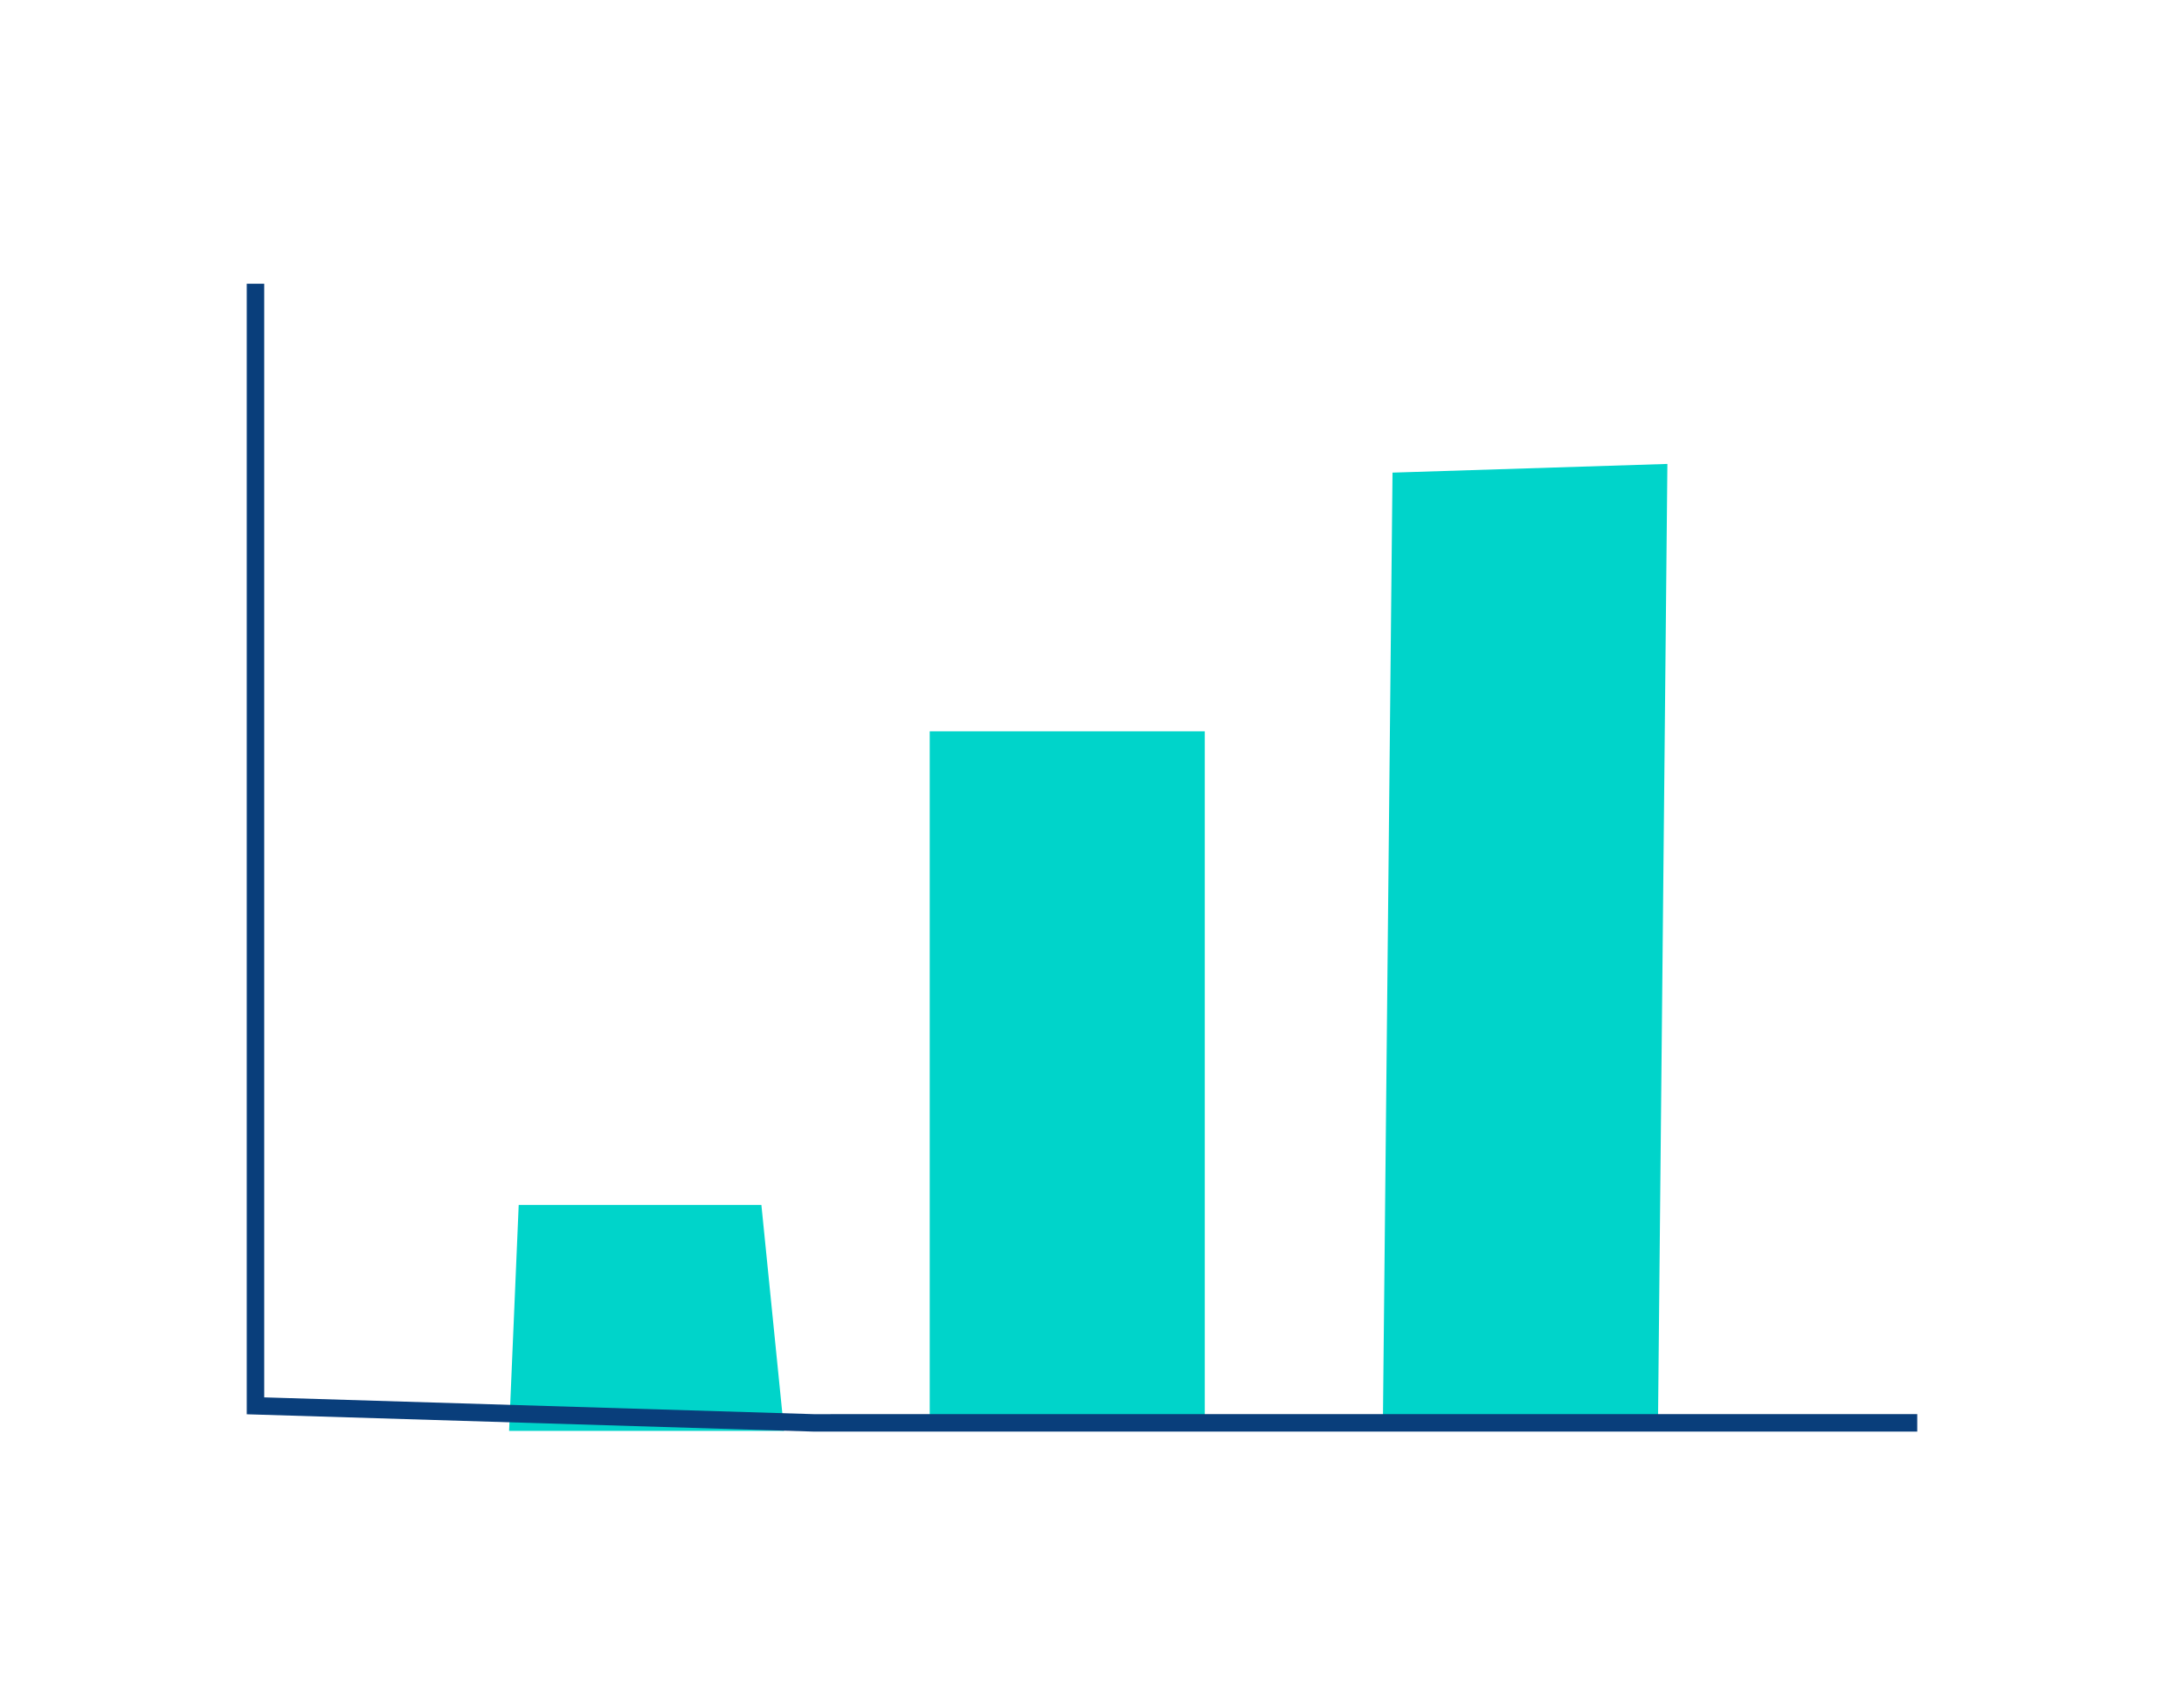 <svg id="af697c32-ca82-4af7-b445-67ae1623f207" data-name="baf30700-5c6a-4dbe-8bda-ee32260562e8" xmlns="http://www.w3.org/2000/svg" width="500" height="390" viewBox="0 0 500 390">
  <g>
    <polygon points="179.51 327.49 174.31 275.77 118.75 275.77 116.55 327.49 179.51 327.49" style="fill: #00d4ca"/>
    <polygon points="379.56 327.49 381.73 106.18 318.8 108.17 316.58 327.49 379.56 327.49" style="fill: #00d4ca"/>
    <polygon points="275.82 327.21 275.82 167.37 212.85 167.37 212.85 325.49 275.82 327.21" style="fill: #00d4ca"/>
    <polygon points="438.93 327.65 186.19 327.65 56.49 323.69 56.49 64.94 60.49 64.94 60.49 319.82 186.25 323.66 438.93 323.65 438.93 327.65" style="fill: #093e7b"/>
  </g>
</svg>
